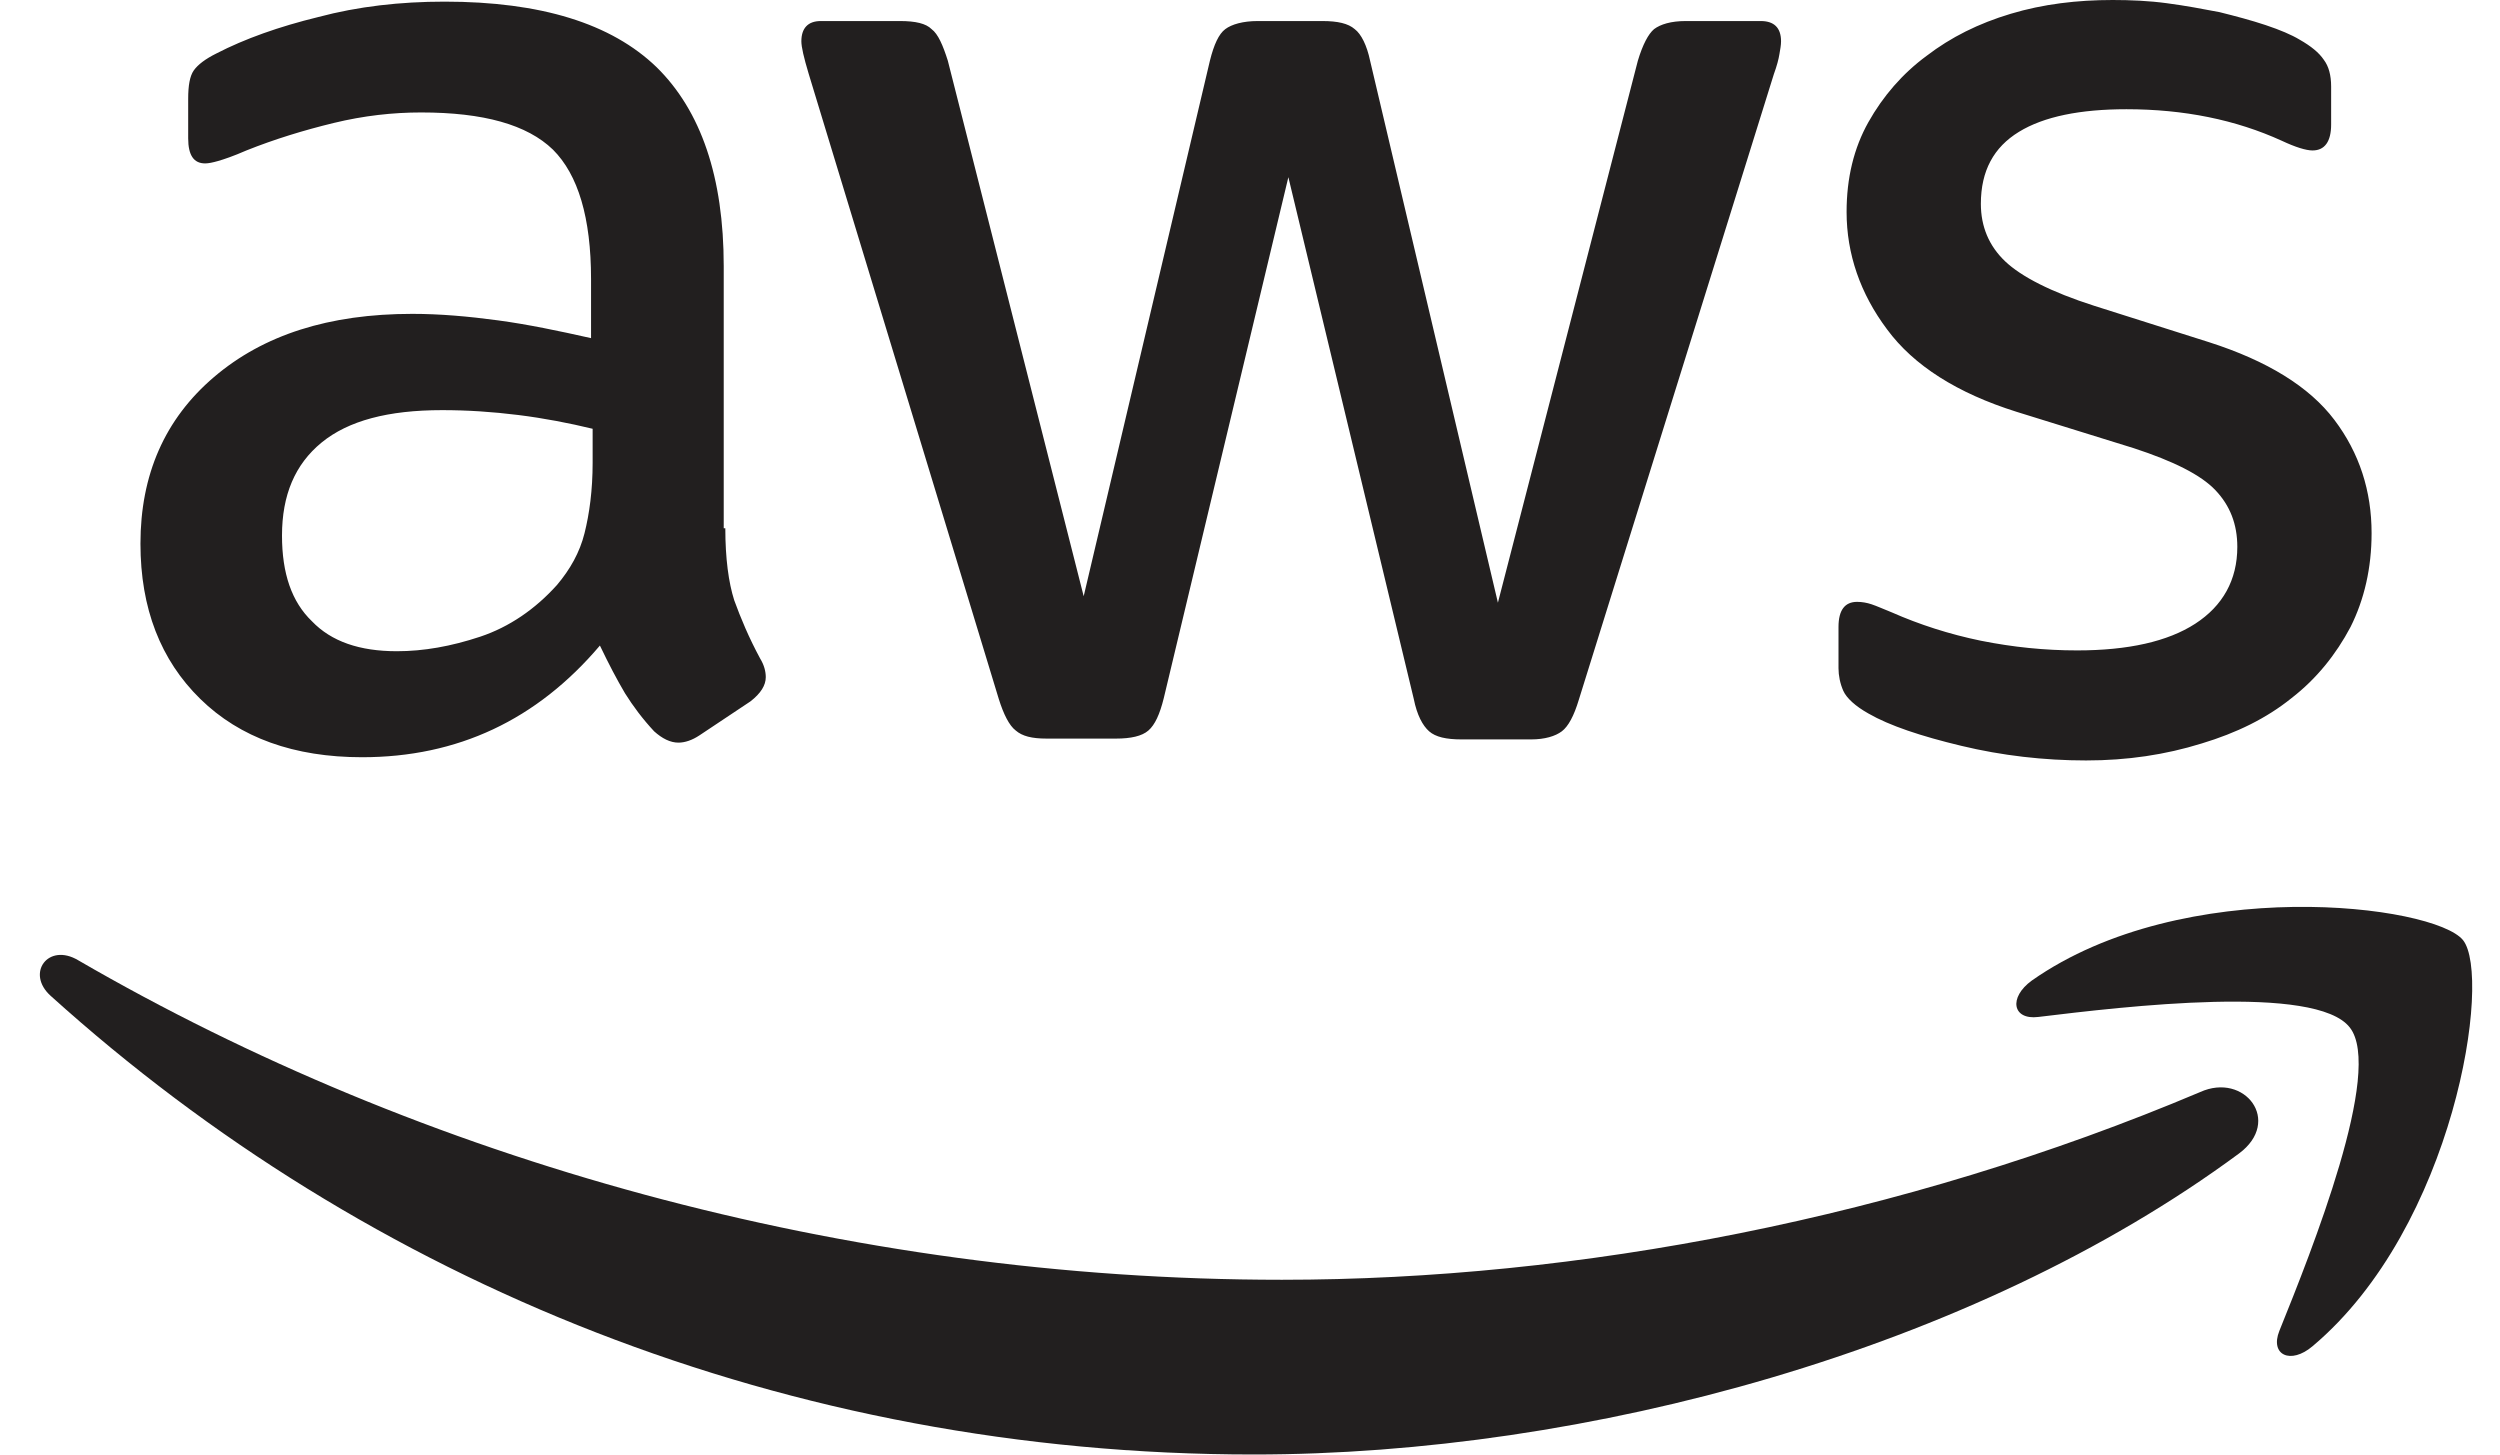 <svg width="55" height="32" viewBox="0 0 55 32" fill="none" xmlns="http://www.w3.org/2000/svg">
<g clip-path="url(#clip0_1325_2097)">
<path d="M15.957 11.622C15.957 12.28 16.028 12.814 16.153 13.206C16.295 13.597 16.473 14.024 16.723 14.487C16.811 14.63 16.847 14.772 16.847 14.897C16.847 15.075 16.74 15.252 16.509 15.431L15.388 16.178C15.227 16.285 15.067 16.338 14.925 16.338C14.747 16.338 14.569 16.249 14.391 16.089C14.142 15.822 13.928 15.537 13.75 15.252C13.572 14.95 13.394 14.612 13.198 14.202C11.81 15.84 10.066 16.659 7.966 16.659C6.471 16.659 5.279 16.231 4.407 15.377C3.534 14.523 3.09 13.384 3.09 11.96C3.09 10.447 3.623 9.219 4.709 8.294C5.795 7.368 7.236 6.905 9.07 6.905C9.675 6.905 10.297 6.959 10.956 7.048C11.615 7.137 12.291 7.279 13.003 7.439V6.14C13.003 4.788 12.718 3.844 12.166 3.293C11.597 2.741 10.636 2.474 9.265 2.474C8.642 2.474 8.002 2.545 7.343 2.705C6.685 2.865 6.044 3.061 5.421 3.31C5.136 3.435 4.923 3.506 4.798 3.542C4.674 3.577 4.585 3.595 4.513 3.595C4.264 3.595 4.14 3.417 4.14 3.043V2.171C4.14 1.887 4.175 1.673 4.264 1.548C4.353 1.424 4.513 1.299 4.763 1.175C5.385 0.854 6.133 0.587 7.005 0.374C7.877 0.142 8.803 0.036 9.781 0.036C11.899 0.036 13.448 0.516 14.444 1.477C15.423 2.438 15.922 3.898 15.922 5.855V11.622H15.957ZM8.731 14.327C9.319 14.327 9.924 14.22 10.565 14.007C11.205 13.793 11.775 13.402 12.255 12.868C12.54 12.53 12.754 12.156 12.86 11.729C12.967 11.301 13.038 10.785 13.038 10.18V9.433C12.522 9.308 11.97 9.201 11.401 9.13C10.832 9.059 10.28 9.023 9.728 9.023C8.536 9.023 7.664 9.255 7.076 9.735C6.489 10.216 6.204 10.892 6.204 11.782C6.204 12.618 6.418 13.241 6.863 13.668C7.29 14.114 7.913 14.327 8.731 14.327ZM23.023 16.249C22.702 16.249 22.489 16.196 22.346 16.071C22.204 15.964 22.079 15.715 21.973 15.377L17.79 1.62C17.683 1.264 17.63 1.032 17.63 0.908C17.63 0.623 17.773 0.463 18.057 0.463H19.801C20.14 0.463 20.371 0.516 20.495 0.641C20.638 0.747 20.745 0.997 20.852 1.335L23.841 13.117L26.618 1.335C26.707 0.979 26.814 0.747 26.956 0.641C27.098 0.534 27.348 0.463 27.668 0.463H29.092C29.43 0.463 29.661 0.516 29.804 0.641C29.946 0.747 30.071 0.997 30.142 1.335L32.954 13.259L36.033 1.335C36.14 0.979 36.264 0.747 36.389 0.641C36.531 0.534 36.763 0.463 37.083 0.463H38.738C39.023 0.463 39.183 0.605 39.183 0.908C39.183 0.997 39.165 1.086 39.147 1.192C39.13 1.299 39.094 1.442 39.023 1.637L34.734 15.395C34.627 15.751 34.502 15.982 34.36 16.089C34.218 16.196 33.986 16.267 33.684 16.267H32.153C31.815 16.267 31.583 16.214 31.441 16.089C31.299 15.964 31.174 15.733 31.103 15.377L28.344 3.898L25.603 15.359C25.515 15.715 25.408 15.947 25.265 16.071C25.123 16.196 24.874 16.249 24.553 16.249H23.023ZM45.893 16.73C44.967 16.73 44.042 16.623 43.152 16.409C42.262 16.196 41.568 15.964 41.105 15.697C40.82 15.537 40.625 15.359 40.553 15.199C40.482 15.039 40.447 14.861 40.447 14.701V13.793C40.447 13.419 40.589 13.241 40.856 13.241C40.963 13.241 41.069 13.259 41.176 13.295C41.283 13.33 41.443 13.402 41.621 13.473C42.226 13.74 42.885 13.953 43.579 14.096C44.291 14.238 44.985 14.309 45.697 14.309C46.818 14.309 47.69 14.114 48.295 13.722C48.9 13.33 49.221 12.761 49.221 12.031C49.221 11.533 49.061 11.123 48.74 10.785C48.42 10.447 47.815 10.145 46.943 9.86L44.362 9.059C43.063 8.65 42.102 8.044 41.514 7.244C40.927 6.461 40.625 5.588 40.625 4.663C40.625 3.915 40.785 3.257 41.105 2.687C41.425 2.118 41.853 1.62 42.386 1.228C42.92 0.819 43.526 0.516 44.237 0.303C44.949 0.089 45.697 0 46.48 0C46.871 0 47.281 0.018 47.672 0.071C48.082 0.125 48.456 0.196 48.829 0.267C49.185 0.356 49.523 0.445 49.844 0.552C50.164 0.659 50.413 0.765 50.591 0.872C50.84 1.014 51.018 1.157 51.125 1.317C51.232 1.459 51.285 1.655 51.285 1.904V2.741C51.285 3.115 51.143 3.31 50.876 3.31C50.734 3.31 50.502 3.239 50.2 3.097C49.185 2.634 48.046 2.403 46.782 2.403C45.768 2.403 44.967 2.563 44.416 2.901C43.864 3.239 43.579 3.755 43.579 4.485C43.579 4.983 43.757 5.41 44.113 5.749C44.469 6.087 45.127 6.425 46.071 6.727L48.598 7.528C49.879 7.938 50.805 8.507 51.356 9.237C51.908 9.967 52.175 10.803 52.175 11.729C52.175 12.494 52.015 13.188 51.712 13.793C51.392 14.398 50.965 14.932 50.413 15.359C49.861 15.804 49.203 16.125 48.438 16.356C47.637 16.605 46.8 16.73 45.893 16.73Z" fill="#221F1F"/>
<path fill-rule="evenodd" clip-rule="evenodd" d="M49.257 25.378C43.401 29.703 34.894 31.999 27.579 31.999C17.328 31.999 8.091 28.208 1.114 21.908C0.562 21.41 1.061 20.733 1.719 21.125C9.265 25.503 18.573 28.155 28.202 28.155C34.698 28.155 41.835 26.802 48.402 24.026C49.381 23.581 50.218 24.666 49.257 25.378Z" fill="#221F1F"/>
<path fill-rule="evenodd" clip-rule="evenodd" d="M51.695 22.604C50.947 21.643 46.747 22.142 44.843 22.373C44.273 22.444 44.184 21.946 44.7 21.572C48.046 19.223 53.546 19.899 54.186 20.682C54.827 21.483 54.008 26.983 50.876 29.617C50.395 30.026 49.933 29.812 50.146 29.279C50.858 27.517 52.442 23.548 51.695 22.604Z" fill="#221F1F"/>
</g>
<defs>
<clipPath id="clip0_1325_2097">
<rect width="54.608" height="32" fill="white" transform="translate(0.391)"/>
</clipPath>
</defs>
</svg>
